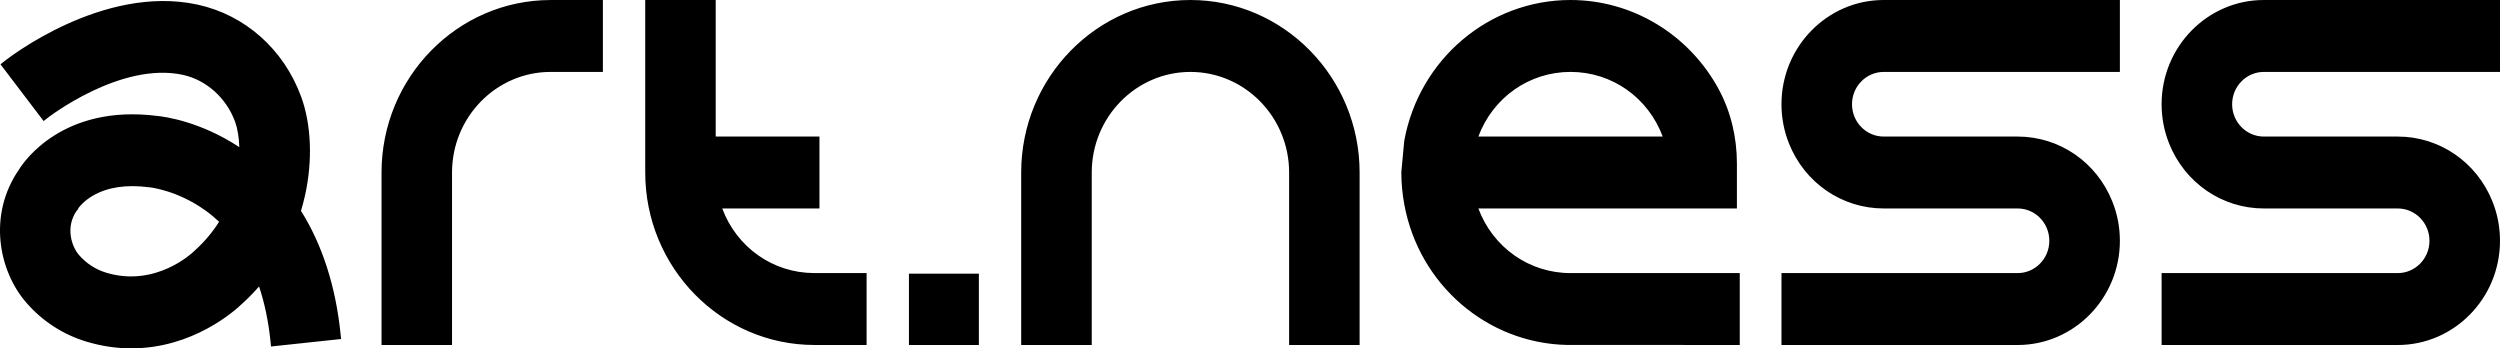 <svg width="122" height="17" viewBox="0 0 122 17" fill="none" xmlns="http://www.w3.org/2000/svg">
<path d="M39.733 13.326H42.29V16.835H39.744C35.192 16.835 31.487 13.059 31.487 8.417V0H34.927V6.663H39.989V10.172H35.244C35.952 12.069 37.715 13.322 39.732 13.326H39.733ZM16.619 16.295L16.645 16.544L13.226 16.909L13.201 16.661C13.1 15.684 12.912 14.784 12.642 13.98C12.383 14.277 12.104 14.56 11.812 14.825C11.438 15.184 9.399 17 6.407 17H6.407C5.687 17 4.96 16.892 4.244 16.679C3.093 16.338 2.068 15.676 1.279 14.764C-0.062 13.218 -0.609 10.489 0.935 8.26C1.156 7.903 3.062 5.076 7.668 5.657C8.004 5.689 9.771 5.917 11.679 7.182C11.663 6.709 11.592 6.267 11.475 5.948C11.048 4.779 10.067 3.899 8.916 3.651C5.885 2.999 2.357 5.727 2.322 5.756L2.128 5.907L1.979 5.711L0.024 3.139L0.217 2.985C0.412 2.831 5.026 -0.768 9.627 0.222C11.955 0.723 13.85 2.406 14.698 4.725C15.194 6.085 15.262 7.839 14.885 9.538C14.828 9.79 14.763 10.042 14.688 10.289C15.73 11.951 16.381 13.971 16.62 16.295H16.619ZM10.008 10.26C8.682 9.308 7.385 9.151 7.33 9.144L7.269 9.138C6.169 8.996 5.253 9.133 4.54 9.545C4.112 9.793 3.895 10.063 3.838 10.14L3.782 10.247L3.742 10.282C3.173 11.106 3.507 12.044 3.854 12.444C4.212 12.858 4.679 13.158 5.204 13.314C7.598 14.025 9.375 12.35 9.449 12.278L9.513 12.218C9.976 11.802 10.371 11.332 10.692 10.821C10.477 10.619 10.249 10.43 10.009 10.258L10.008 10.26ZM18.619 8.418V16.836H22.059V8.42C22.059 5.712 24.219 3.51 26.868 3.51H29.421V0.001H26.876C22.323 0.001 18.619 3.777 18.619 8.419V8.418ZM110.475 3.509H122V0H110.475C107.724 0 105.486 2.281 105.486 5.086C105.486 5.749 105.61 6.396 105.855 7.008C106.625 8.93 108.439 10.172 110.475 10.173H117.011C117.864 10.173 118.558 10.88 118.558 11.75C118.558 12.619 117.864 13.327 117.011 13.327H105.486V16.836H117.011C119.762 16.836 122 14.554 122 11.75C122 11.087 121.876 10.44 121.631 9.829C120.86 7.907 119.047 6.664 117.011 6.664H110.475C109.622 6.664 108.928 5.957 108.928 5.087C108.928 4.217 109.622 3.51 110.475 3.51V3.509ZM44.356 16.835H47.769V13.356H44.356V16.835ZM76.642 13.326H84.9V16.835L76.463 16.833C72.566 16.748 69.244 13.887 68.528 9.968C68.434 9.452 68.385 8.93 68.385 8.418V8.395L68.528 6.868C69.255 2.888 72.668 0 76.642 0C79.647 0 82.418 1.668 83.873 4.354C84.453 5.428 84.761 6.679 84.761 7.972V10.173H72.144C72.853 12.073 74.621 13.327 76.642 13.327V13.326ZM81.14 6.663C80.432 4.763 78.664 3.509 76.642 3.509C74.621 3.509 72.853 4.763 72.144 6.663H81.14ZM86.936 5.086C86.936 5.749 87.06 6.396 87.305 7.008C88.075 8.93 89.889 10.172 91.925 10.173H98.461C99.314 10.173 100.007 10.88 100.007 11.75C100.007 12.619 99.314 13.327 98.461 13.327H86.936V16.836H98.461C101.212 16.836 103.45 14.554 103.45 11.75C103.45 11.087 103.326 10.44 103.08 9.829C102.311 7.907 100.497 6.664 98.461 6.664H91.925C91.072 6.664 90.378 5.957 90.378 5.087C90.378 4.217 91.072 3.51 91.925 3.51H103.45V0H91.925C89.174 0 86.936 2.281 86.936 5.086ZM58.092 0C53.539 0 49.834 3.776 49.834 8.418V16.836H53.277V8.42C53.277 5.712 55.437 3.51 58.093 3.51C60.748 3.51 62.909 5.712 62.909 8.42V16.836H66.349V8.418C66.349 3.777 62.645 0 58.091 0H58.092Z" fill="black"/>
</svg>
